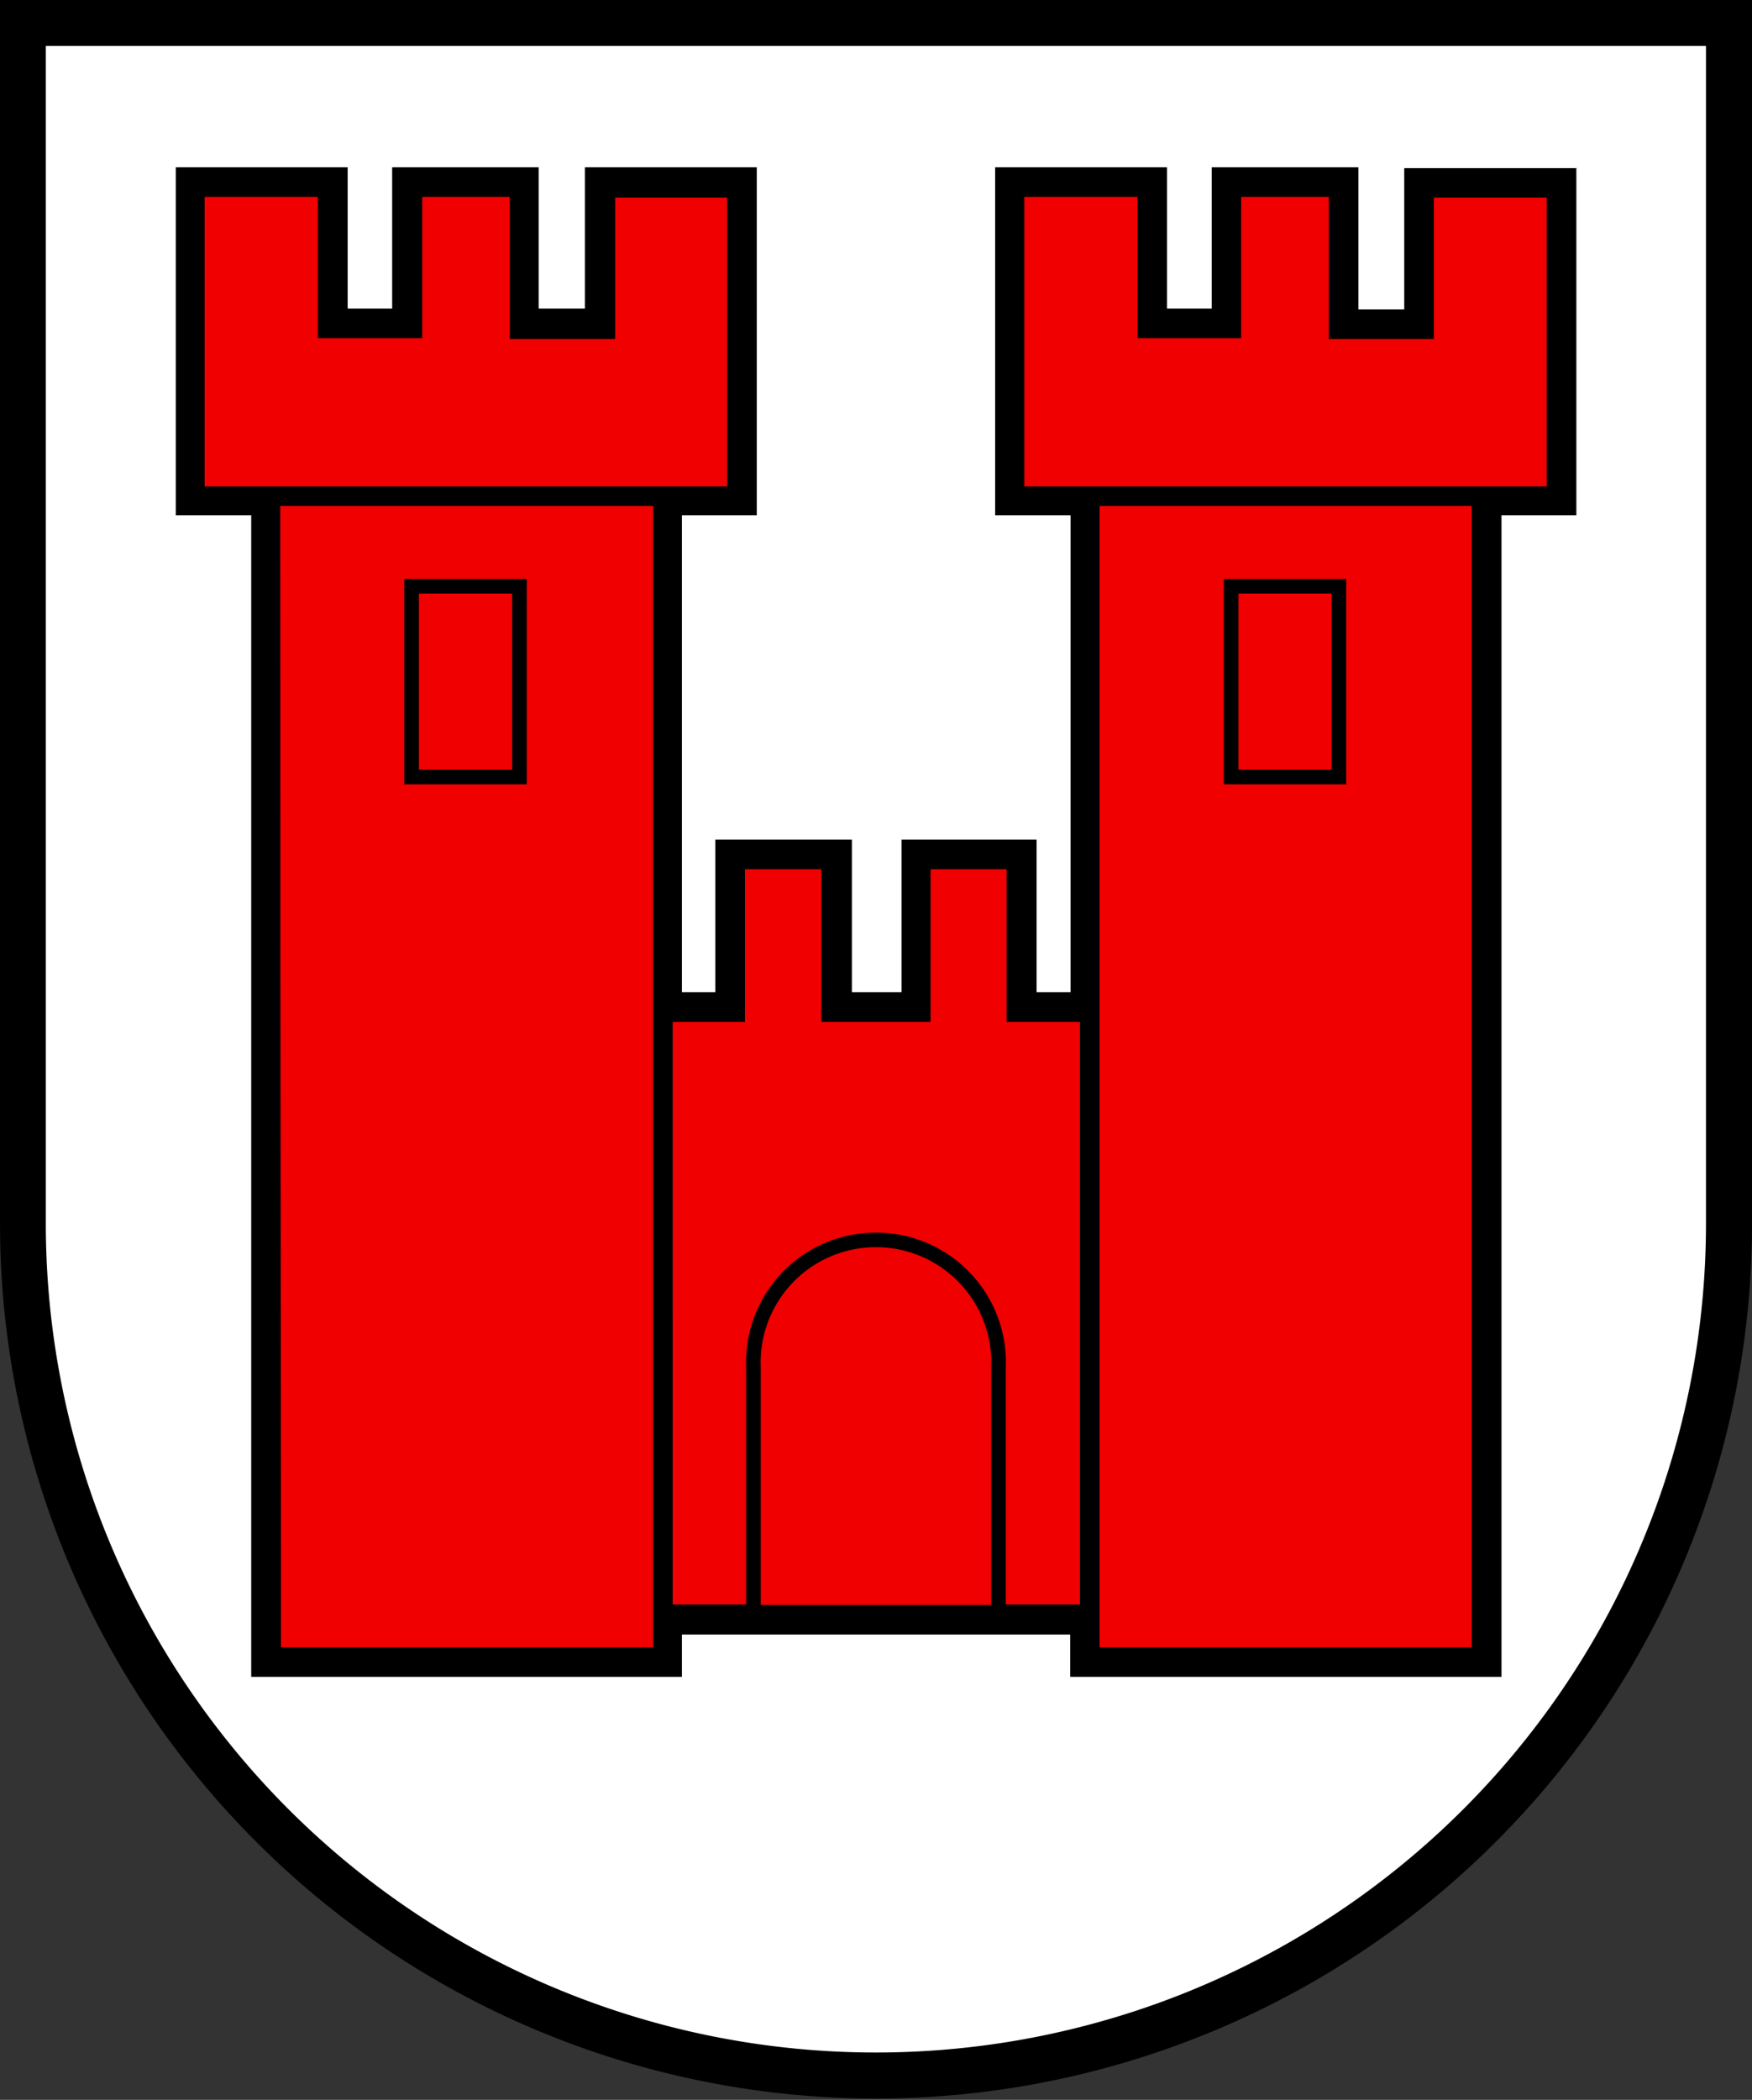 <?xml version="1.0" encoding="UTF-8"?>
<svg width="600" height="719" xmlns="http://www.w3.org/2000/svg">
 <rect width="100%" height="100%" fill="#333333" stroke="none"/>
 <path d="M593.14 417.59a293.17 292.77 0 0 1-293.17 292.7 293.1 292.7 0 0 1-293.1-292.7V8.23h586.26z" fill="#fff"/>
 <path d="M584.24 15.745v403.15a284.27 283.88 0 0 1-568.55 0V15.745zM600.005.002h-600v418.91a300.04 299.63 0 0 0 299.97 299.63 300.04 299.63 0 0 0 300.04-299.63z"/>
 <path d="M348.16 346.4v-51.996h-32.834V346.4h-30.678v-51.996h-32.835V346.4h-25.117v206.41h146.58V346.4z" fill="#f00000"/>
 <path d="M376.71 556.28H223.32V342.94h25.052v-52.256h39.703v52.256h23.81v-52.256h39.703v52.256h25.117zm-146.45-6.86h139.65V349.87h-25.118v-52.256h-26.164v52.256h-37.35v-52.256h-26.164v52.256h-24.856z"/>
 <path d="M92.635 148.61v418.78h134.09V148.61H92.635zm280.64 20.961v397.74h134.09v-397.74h-134.09z" fill="#f00000"/>
 <path d="M230.25 570.63H89.36V166.56h140.89zm-134.09-6.532h127.55v-391H95.9zM510.65 570.63H370.02V166.56h140.63zm-134.09-6.532h127.48v-391H376.56z"/>
 <path d="m458.52 266.05h-36.89v-65.32h36.891zm-30.35-6.532h23.81v-52.256h-23.81z"/>
 <path d="M66.783 64.08v105.49h185.57l.197-105.49h-45.396v48.402h-29.436V64.08h-36.627v48.402h-28.91V64.08H66.785zm280.68 0v105.49h185.57l.197-105.49h-45.396v48.402H458.4V64.08h-36.629v48.402h-28.91V64.08h-45.395z" fill="#f00000"/>
 <path d="M255.614 173.1H63.505V60.815h51.935v48.401h22.37v-48.4h43.17v48.4h23.09v-48.4h52.002zm-185.568-6.53h179.027V67.674h-38.461v48.337h-35.977V67.413h-30.088v48.337h-35.65V67.413H70.045zM536.29 173.1H344.18V60.82h51.936v48.401h22.37v-48.4h43.17v48.4h22.828v-48.4h52.002zm-185.57-6.531h179.03V67.674h-38.725v48.337h-35.909V67.413h-30.088v48.337h-35.453V67.413h-38.853zm-8.772 389.5h-83.922v-83.875a41.995 41.937 0 1 1 83.922 0zm-77.38-6.532h70.84v-77.339a35.453 35.405 0 0 0-70.84 0z"/>
 <path d="M533.233 64.08v105.56h-25.837v397.734H373.305v-14.566H226.72v14.566H92.892V169.64H66.728V64.08h45.789v48.402h28.911V64.08h36.5v48.402h29.37V64.08h45.46v105.56h-26.033v176.823h25.117v-52.256h32.707v52.256h30.741v-52.256h32.706v52.256h25.118V169.64h-25.64V64.08h45.393v48.402h28.911V64.08h36.629v48.402h29.369V64.08zm6.541-6.532h-58.868v48.402h-15.698V57.285h-50.234v48.402h-15.306V57.285H340.8v119.146h25.837v163.301h-11.643v-52.256H308.75v52.256h-17.007v-52.256h-46.767v52.256h-11.447v-163.3h25.64V57.284h-58.867v48.402h-15.83V57.285h-50.17v48.402h-15.24V57.285H60.194v119.146h25.837v397.735H233.53v-14.5h132.978v14.5h147.697V176.431h25.641V57.285z"/>
 <path d="M248.369 290.69v52.256h-21.652v213.34h146.04v-213.34h-21.169V290.69h-39.703v52.256h-23.81V290.69h-39.703zm6.738 6.92h26.164v52.255h37.352V297.61h26.164v52.255h25.117v199.56h-139.65l-.002-199.56h24.855V297.61z"/>
 <path d="M230.25 570.63H89.36V166.56h140.89zm-134.09-6.532h127.55v-391H95.9zm414.5 6.532H370.03V166.56h140.63zm-134.09-6.532h127.48v-391H376.57z"/>
 <path d="M255.614 173.1H63.505V60.815h51.935v48.401h22.37v-48.4h43.17v48.4h23.09v-48.4h52.002zm-185.568-6.53h179.027V67.674h-38.461v48.337h-35.977V67.413h-30.088v48.337h-35.65V67.413H70.045zm466.247 6.53h-192.11V60.815h51.936v48.401h22.37v-48.4h43.17v48.4h22.828v-48.4h52.002zm-185.568-6.531h179.027V67.674h-38.725v48.337h-35.909V67.413H425.03v48.337h-35.453V67.413h-38.853z"/>
 <path d="m458.52 266.05h-36.89v-65.32h36.891zm-280.62 0h-36.956v-65.32h36.956zm164.05 285.98h-83.922v-83.873a41.995 41.937 0 1 1 83.922 0z" fill="#f00000" stroke="#000" stroke-width="5"/>
</svg>
